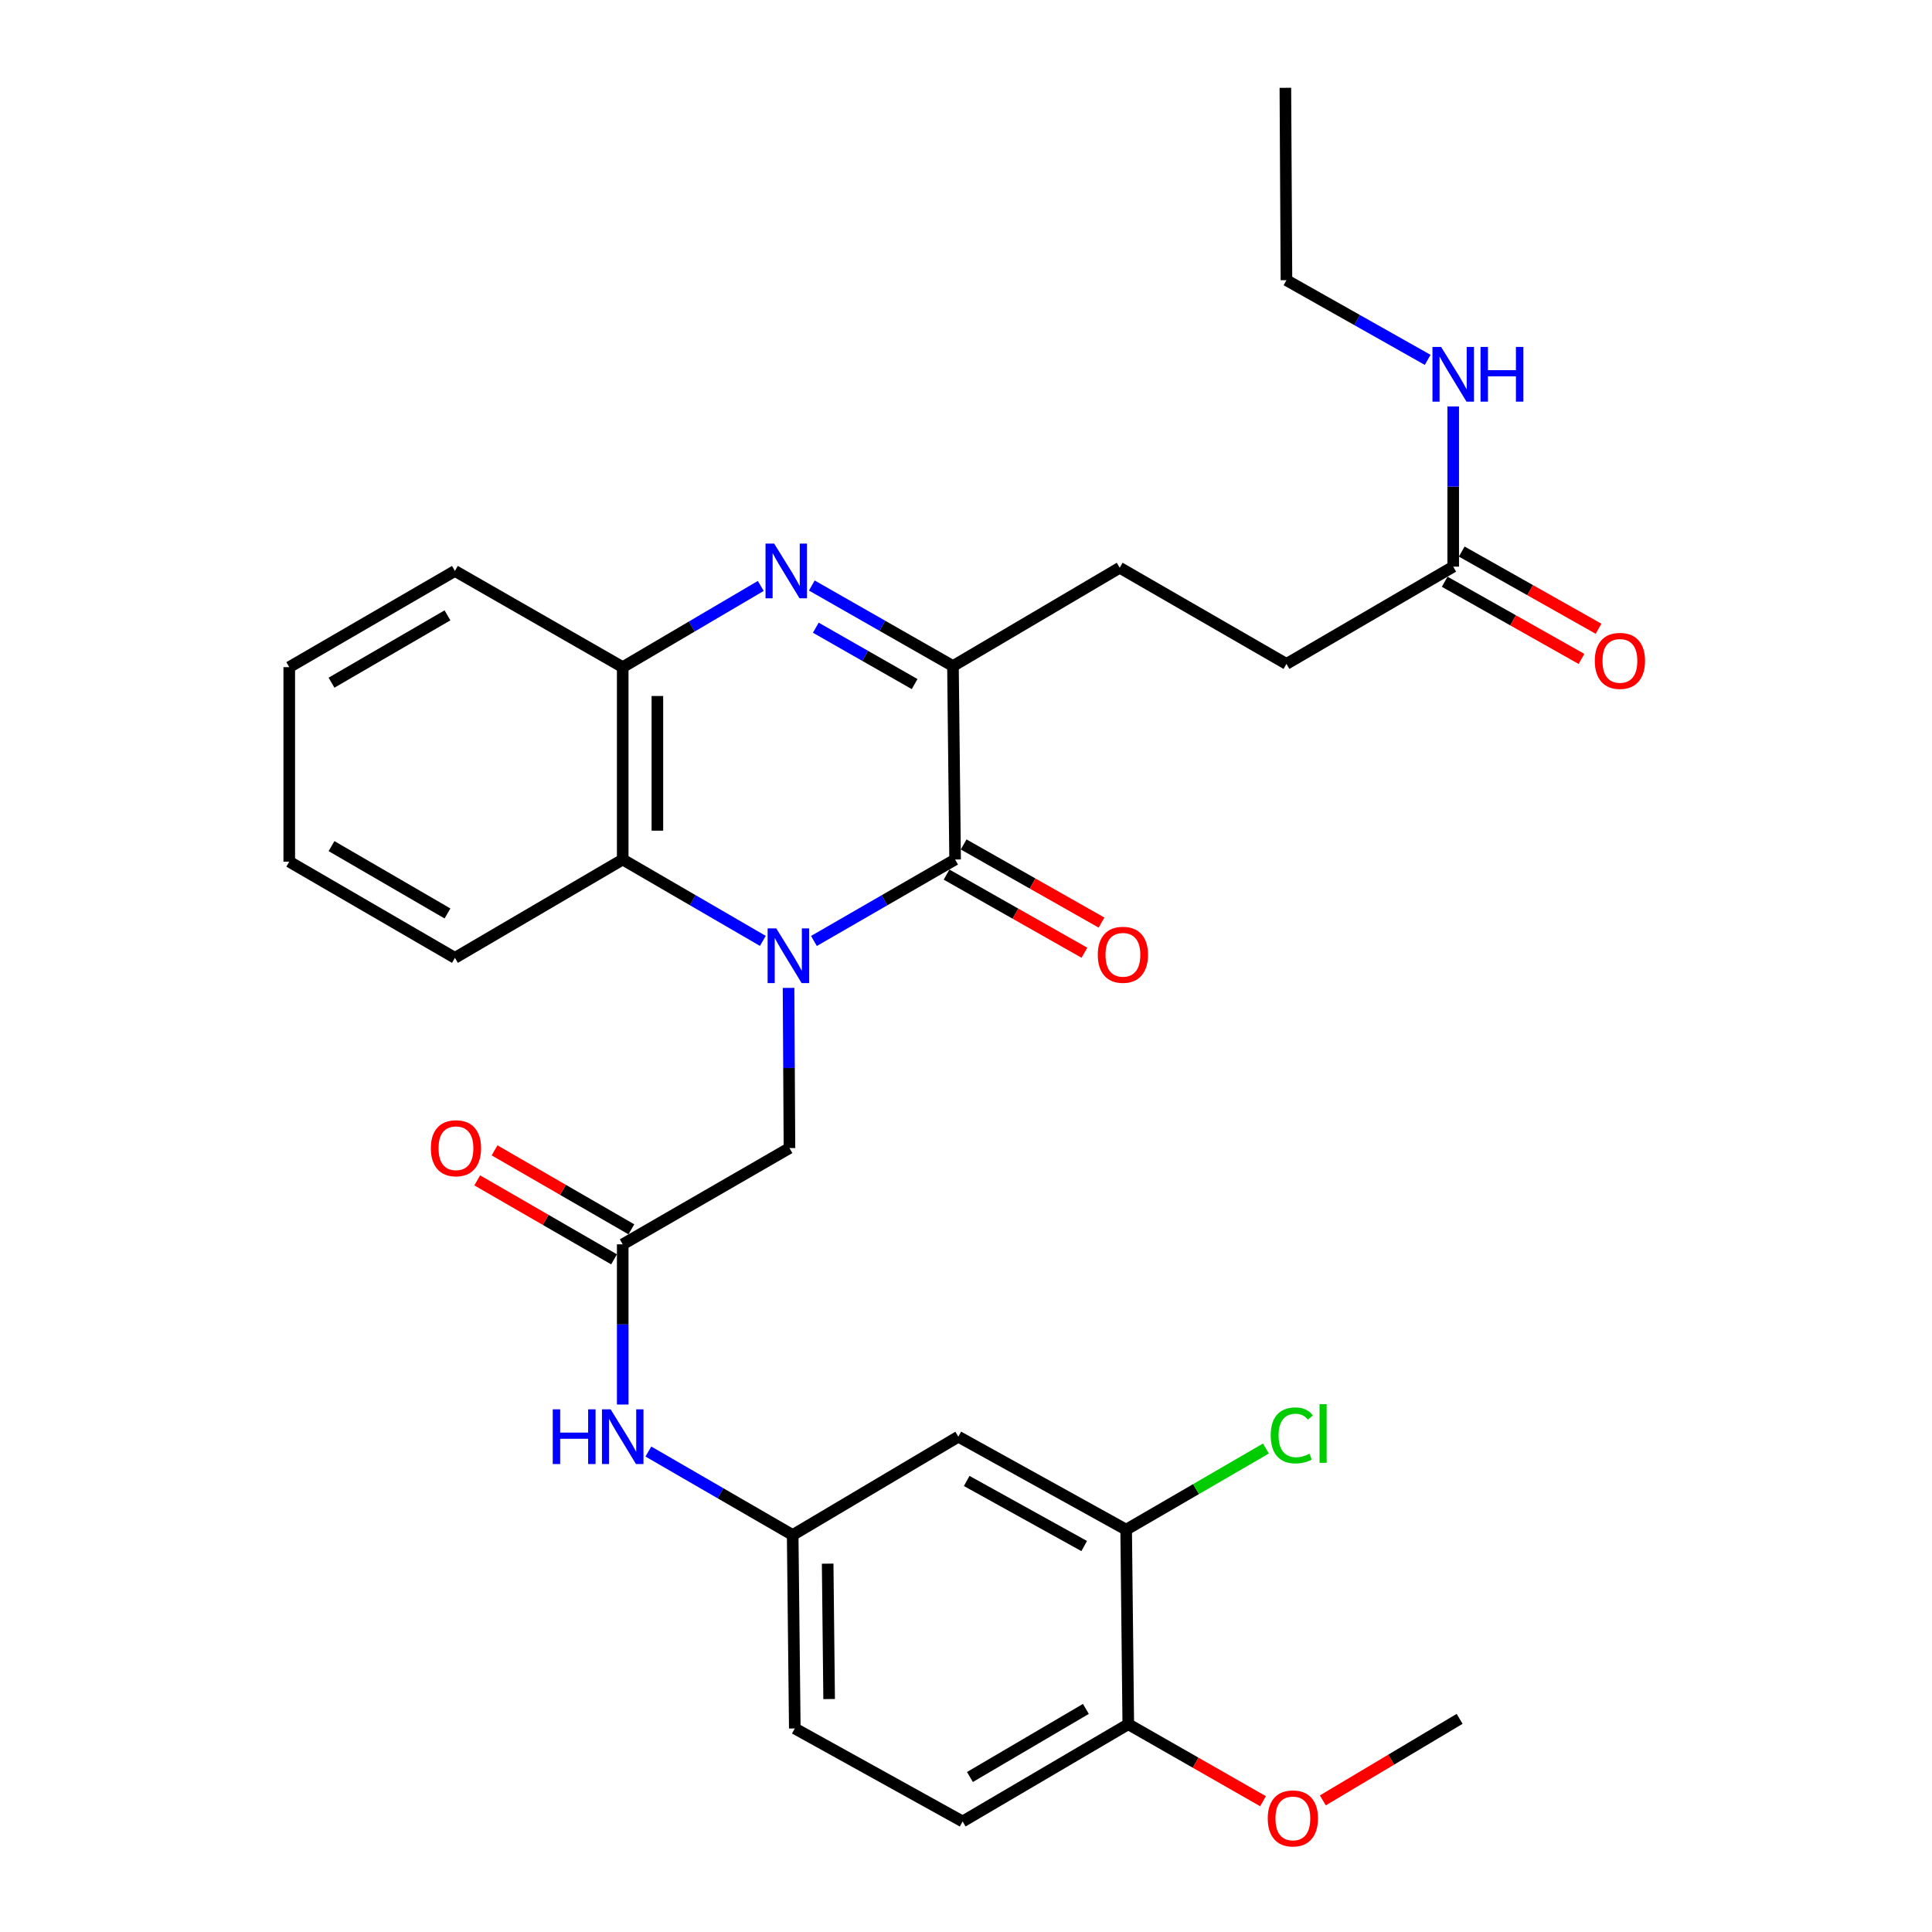 <?xml version='1.0' encoding='iso-8859-1'?>
<svg version='1.1' baseProfile='full'
              xmlns='http://www.w3.org/2000/svg'
                      xmlns:rdkit='http://www.rdkit.org/xml'
                      xmlns:xlink='http://www.w3.org/1999/xlink'
                  xml:space='preserve'
width='1000px' height='1000px' viewBox='0 0 1000 1000'>
<!-- END OF HEADER -->
<rect style='opacity:1.0;fill:#FFFFFF;stroke:none' width='1000' height='1000' x='0' y='0'> </rect>
<path class='bond-0' d='M 421.287,487.049 L 457.824,465.968' style='fill:none;fill-rule:evenodd;stroke:#0000FF;stroke-width:6px;stroke-linecap:butt;stroke-linejoin:miter;stroke-opacity:1' />
<path class='bond-0' d='M 457.824,465.968 L 494.361,444.887' style='fill:none;fill-rule:evenodd;stroke:#000000;stroke-width:6px;stroke-linecap:butt;stroke-linejoin:miter;stroke-opacity:1' />
<path class='bond-3' d='M 394.837,487.005 L 358.578,465.946' style='fill:none;fill-rule:evenodd;stroke:#0000FF;stroke-width:6px;stroke-linecap:butt;stroke-linejoin:miter;stroke-opacity:1' />
<path class='bond-3' d='M 358.578,465.946 L 322.319,444.887' style='fill:none;fill-rule:evenodd;stroke:#000000;stroke-width:6px;stroke-linecap:butt;stroke-linejoin:miter;stroke-opacity:1' />
<path class='bond-5' d='M 408.151,511.332 L 408.387,552.788' style='fill:none;fill-rule:evenodd;stroke:#0000FF;stroke-width:6px;stroke-linecap:butt;stroke-linejoin:miter;stroke-opacity:1' />
<path class='bond-5' d='M 408.387,552.788 L 408.624,594.244' style='fill:none;fill-rule:evenodd;stroke:#000000;stroke-width:6px;stroke-linecap:butt;stroke-linejoin:miter;stroke-opacity:1' />
<path class='bond-2' d='M 494.361,444.887 L 493.255,344.747' style='fill:none;fill-rule:evenodd;stroke:#000000;stroke-width:6px;stroke-linecap:butt;stroke-linejoin:miter;stroke-opacity:1' />
<path class='bond-11' d='M 489.938,452.691 L 525.617,472.913' style='fill:none;fill-rule:evenodd;stroke:#000000;stroke-width:6px;stroke-linecap:butt;stroke-linejoin:miter;stroke-opacity:1' />
<path class='bond-11' d='M 525.617,472.913 L 561.296,493.136' style='fill:none;fill-rule:evenodd;stroke:#FF0000;stroke-width:6px;stroke-linecap:butt;stroke-linejoin:miter;stroke-opacity:1' />
<path class='bond-11' d='M 498.784,437.083 L 534.463,457.305' style='fill:none;fill-rule:evenodd;stroke:#000000;stroke-width:6px;stroke-linecap:butt;stroke-linejoin:miter;stroke-opacity:1' />
<path class='bond-11' d='M 534.463,457.305 L 570.142,477.528' style='fill:none;fill-rule:evenodd;stroke:#FF0000;stroke-width:6px;stroke-linecap:butt;stroke-linejoin:miter;stroke-opacity:1' />
<path class='bond-1' d='M 393.774,303.282 L 358.046,324.299' style='fill:none;fill-rule:evenodd;stroke:#0000FF;stroke-width:6px;stroke-linecap:butt;stroke-linejoin:miter;stroke-opacity:1' />
<path class='bond-1' d='M 358.046,324.299 L 322.319,345.315' style='fill:none;fill-rule:evenodd;stroke:#000000;stroke-width:6px;stroke-linecap:butt;stroke-linejoin:miter;stroke-opacity:1' />
<path class='bond-30' d='M 420.193,303.064 L 456.724,323.906' style='fill:none;fill-rule:evenodd;stroke:#0000FF;stroke-width:6px;stroke-linecap:butt;stroke-linejoin:miter;stroke-opacity:1' />
<path class='bond-30' d='M 456.724,323.906 L 493.255,344.747' style='fill:none;fill-rule:evenodd;stroke:#000000;stroke-width:6px;stroke-linecap:butt;stroke-linejoin:miter;stroke-opacity:1' />
<path class='bond-30' d='M 422.262,324.899 L 447.833,339.489' style='fill:none;fill-rule:evenodd;stroke:#0000FF;stroke-width:6px;stroke-linecap:butt;stroke-linejoin:miter;stroke-opacity:1' />
<path class='bond-30' d='M 447.833,339.489 L 473.405,354.078' style='fill:none;fill-rule:evenodd;stroke:#000000;stroke-width:6px;stroke-linecap:butt;stroke-linejoin:miter;stroke-opacity:1' />
<path class='bond-14' d='M 493.255,344.747 L 579.56,293.865' style='fill:none;fill-rule:evenodd;stroke:#000000;stroke-width:6px;stroke-linecap:butt;stroke-linejoin:miter;stroke-opacity:1' />
<path class='bond-4' d='M 322.319,444.887 L 322.319,345.315' style='fill:none;fill-rule:evenodd;stroke:#000000;stroke-width:6px;stroke-linecap:butt;stroke-linejoin:miter;stroke-opacity:1' />
<path class='bond-4' d='M 340.259,429.951 L 340.259,360.251' style='fill:none;fill-rule:evenodd;stroke:#000000;stroke-width:6px;stroke-linecap:butt;stroke-linejoin:miter;stroke-opacity:1' />
<path class='bond-23' d='M 322.319,444.887 L 235.465,495.789' style='fill:none;fill-rule:evenodd;stroke:#000000;stroke-width:6px;stroke-linecap:butt;stroke-linejoin:miter;stroke-opacity:1' />
<path class='bond-24' d='M 322.319,345.315 L 235.465,295.52' style='fill:none;fill-rule:evenodd;stroke:#000000;stroke-width:6px;stroke-linecap:butt;stroke-linejoin:miter;stroke-opacity:1' />
<path class='bond-6' d='M 408.624,594.244 L 322.319,644.07' style='fill:none;fill-rule:evenodd;stroke:#000000;stroke-width:6px;stroke-linecap:butt;stroke-linejoin:miter;stroke-opacity:1' />
<path class='bond-9' d='M 322.319,644.07 L 322.319,685.526' style='fill:none;fill-rule:evenodd;stroke:#000000;stroke-width:6px;stroke-linecap:butt;stroke-linejoin:miter;stroke-opacity:1' />
<path class='bond-9' d='M 322.319,685.526 L 322.319,726.982' style='fill:none;fill-rule:evenodd;stroke:#0000FF;stroke-width:6px;stroke-linecap:butt;stroke-linejoin:miter;stroke-opacity:1' />
<path class='bond-15' d='M 326.803,636.301 L 291.391,615.859' style='fill:none;fill-rule:evenodd;stroke:#000000;stroke-width:6px;stroke-linecap:butt;stroke-linejoin:miter;stroke-opacity:1' />
<path class='bond-15' d='M 291.391,615.859 L 255.98,595.418' style='fill:none;fill-rule:evenodd;stroke:#FF0000;stroke-width:6px;stroke-linecap:butt;stroke-linejoin:miter;stroke-opacity:1' />
<path class='bond-15' d='M 317.834,651.839 L 282.422,631.397' style='fill:none;fill-rule:evenodd;stroke:#000000;stroke-width:6px;stroke-linecap:butt;stroke-linejoin:miter;stroke-opacity:1' />
<path class='bond-15' d='M 282.422,631.397 L 247.01,610.956' style='fill:none;fill-rule:evenodd;stroke:#FF0000;stroke-width:6px;stroke-linecap:butt;stroke-linejoin:miter;stroke-opacity:1' />
<path class='bond-7' d='M 582.899,791.753 L 496.026,743.631' style='fill:none;fill-rule:evenodd;stroke:#000000;stroke-width:6px;stroke-linecap:butt;stroke-linejoin:miter;stroke-opacity:1' />
<path class='bond-7' d='M 561.175,800.228 L 500.363,766.543' style='fill:none;fill-rule:evenodd;stroke:#000000;stroke-width:6px;stroke-linecap:butt;stroke-linejoin:miter;stroke-opacity:1' />
<path class='bond-20' d='M 582.899,791.753 L 619.068,770.754' style='fill:none;fill-rule:evenodd;stroke:#000000;stroke-width:6px;stroke-linecap:butt;stroke-linejoin:miter;stroke-opacity:1' />
<path class='bond-20' d='M 619.068,770.754 L 655.238,749.755' style='fill:none;fill-rule:evenodd;stroke:#00CC00;stroke-width:6px;stroke-linecap:butt;stroke-linejoin:miter;stroke-opacity:1' />
<path class='bond-32' d='M 582.899,791.753 L 583.995,892.45' style='fill:none;fill-rule:evenodd;stroke:#000000;stroke-width:6px;stroke-linecap:butt;stroke-linejoin:miter;stroke-opacity:1' />
<path class='bond-8' d='M 496.026,743.631 L 410.288,794.523' style='fill:none;fill-rule:evenodd;stroke:#000000;stroke-width:6px;stroke-linecap:butt;stroke-linejoin:miter;stroke-opacity:1' />
<path class='bond-12' d='M 335.599,751.314 L 372.944,772.919' style='fill:none;fill-rule:evenodd;stroke:#0000FF;stroke-width:6px;stroke-linecap:butt;stroke-linejoin:miter;stroke-opacity:1' />
<path class='bond-12' d='M 372.944,772.919 L 410.288,794.523' style='fill:none;fill-rule:evenodd;stroke:#000000;stroke-width:6px;stroke-linecap:butt;stroke-linejoin:miter;stroke-opacity:1' />
<path class='bond-10' d='M 752.181,293.297 L 665.865,343.641' style='fill:none;fill-rule:evenodd;stroke:#000000;stroke-width:6px;stroke-linecap:butt;stroke-linejoin:miter;stroke-opacity:1' />
<path class='bond-16' d='M 747.772,301.109 L 783.176,321.087' style='fill:none;fill-rule:evenodd;stroke:#000000;stroke-width:6px;stroke-linecap:butt;stroke-linejoin:miter;stroke-opacity:1' />
<path class='bond-16' d='M 783.176,321.087 L 818.581,341.065' style='fill:none;fill-rule:evenodd;stroke:#FF0000;stroke-width:6px;stroke-linecap:butt;stroke-linejoin:miter;stroke-opacity:1' />
<path class='bond-16' d='M 756.589,285.485 L 791.993,305.463' style='fill:none;fill-rule:evenodd;stroke:#000000;stroke-width:6px;stroke-linecap:butt;stroke-linejoin:miter;stroke-opacity:1' />
<path class='bond-16' d='M 791.993,305.463 L 827.398,325.441' style='fill:none;fill-rule:evenodd;stroke:#FF0000;stroke-width:6px;stroke-linecap:butt;stroke-linejoin:miter;stroke-opacity:1' />
<path class='bond-18' d='M 752.181,293.297 L 752.181,251.836' style='fill:none;fill-rule:evenodd;stroke:#000000;stroke-width:6px;stroke-linecap:butt;stroke-linejoin:miter;stroke-opacity:1' />
<path class='bond-18' d='M 752.181,251.836 L 752.181,210.375' style='fill:none;fill-rule:evenodd;stroke:#0000FF;stroke-width:6px;stroke-linecap:butt;stroke-linejoin:miter;stroke-opacity:1' />
<path class='bond-21' d='M 410.288,794.523 L 411.385,894.643' style='fill:none;fill-rule:evenodd;stroke:#000000;stroke-width:6px;stroke-linecap:butt;stroke-linejoin:miter;stroke-opacity:1' />
<path class='bond-21' d='M 428.393,809.345 L 429.16,879.429' style='fill:none;fill-rule:evenodd;stroke:#000000;stroke-width:6px;stroke-linecap:butt;stroke-linejoin:miter;stroke-opacity:1' />
<path class='bond-13' d='M 583.995,892.45 L 498.258,942.794' style='fill:none;fill-rule:evenodd;stroke:#000000;stroke-width:6px;stroke-linecap:butt;stroke-linejoin:miter;stroke-opacity:1' />
<path class='bond-13' d='M 562.051,884.531 L 502.035,919.772' style='fill:none;fill-rule:evenodd;stroke:#000000;stroke-width:6px;stroke-linecap:butt;stroke-linejoin:miter;stroke-opacity:1' />
<path class='bond-22' d='M 583.995,892.45 L 618.863,912.375' style='fill:none;fill-rule:evenodd;stroke:#000000;stroke-width:6px;stroke-linecap:butt;stroke-linejoin:miter;stroke-opacity:1' />
<path class='bond-22' d='M 618.863,912.375 L 653.731,932.3' style='fill:none;fill-rule:evenodd;stroke:#FF0000;stroke-width:6px;stroke-linecap:butt;stroke-linejoin:miter;stroke-opacity:1' />
<path class='bond-19' d='M 579.56,293.865 L 665.865,343.641' style='fill:none;fill-rule:evenodd;stroke:#000000;stroke-width:6px;stroke-linecap:butt;stroke-linejoin:miter;stroke-opacity:1' />
<path class='bond-17' d='M 498.258,942.794 L 411.385,894.643' style='fill:none;fill-rule:evenodd;stroke:#000000;stroke-width:6px;stroke-linecap:butt;stroke-linejoin:miter;stroke-opacity:1' />
<path class='bond-25' d='M 738.963,186.268 L 702.414,165.647' style='fill:none;fill-rule:evenodd;stroke:#0000FF;stroke-width:6px;stroke-linecap:butt;stroke-linejoin:miter;stroke-opacity:1' />
<path class='bond-25' d='M 702.414,165.647 L 665.865,145.026' style='fill:none;fill-rule:evenodd;stroke:#000000;stroke-width:6px;stroke-linecap:butt;stroke-linejoin:miter;stroke-opacity:1' />
<path class='bond-26' d='M 684.697,931.882 L 720.098,910.776' style='fill:none;fill-rule:evenodd;stroke:#FF0000;stroke-width:6px;stroke-linecap:butt;stroke-linejoin:miter;stroke-opacity:1' />
<path class='bond-26' d='M 720.098,910.776 L 755.5,889.67' style='fill:none;fill-rule:evenodd;stroke:#000000;stroke-width:6px;stroke-linecap:butt;stroke-linejoin:miter;stroke-opacity:1' />
<path class='bond-27' d='M 235.465,495.789 L 149.718,445.993' style='fill:none;fill-rule:evenodd;stroke:#000000;stroke-width:6px;stroke-linecap:butt;stroke-linejoin:miter;stroke-opacity:1' />
<path class='bond-27' d='M 231.613,472.805 L 171.59,437.948' style='fill:none;fill-rule:evenodd;stroke:#000000;stroke-width:6px;stroke-linecap:butt;stroke-linejoin:miter;stroke-opacity:1' />
<path class='bond-31' d='M 235.465,295.52 L 149.718,345.315' style='fill:none;fill-rule:evenodd;stroke:#000000;stroke-width:6px;stroke-linecap:butt;stroke-linejoin:miter;stroke-opacity:1' />
<path class='bond-31' d='M 231.613,318.503 L 171.59,353.36' style='fill:none;fill-rule:evenodd;stroke:#000000;stroke-width:6px;stroke-linecap:butt;stroke-linejoin:miter;stroke-opacity:1' />
<path class='bond-28' d='M 665.865,145.026 L 665.307,45.455' style='fill:none;fill-rule:evenodd;stroke:#000000;stroke-width:6px;stroke-linecap:butt;stroke-linejoin:miter;stroke-opacity:1' />
<path class='bond-29' d='M 149.718,445.993 L 149.718,345.315' style='fill:none;fill-rule:evenodd;stroke:#000000;stroke-width:6px;stroke-linecap:butt;stroke-linejoin:miter;stroke-opacity:1' />
<path  class='atom-0' d='M 401.796 480.523
L 411.076 495.523
Q 411.996 497.003, 413.476 499.683
Q 414.956 502.363, 415.036 502.523
L 415.036 480.523
L 418.796 480.523
L 418.796 508.843
L 414.916 508.843
L 404.956 492.443
Q 403.796 490.523, 402.556 488.323
Q 401.356 486.123, 400.996 485.443
L 400.996 508.843
L 397.316 508.843
L 397.316 480.523
L 401.796 480.523
' fill='#0000FF'/>
<path  class='atom-2' d='M 400.709 281.36
L 409.989 296.36
Q 410.909 297.84, 412.389 300.52
Q 413.869 303.2, 413.949 303.36
L 413.949 281.36
L 417.709 281.36
L 417.709 309.68
L 413.829 309.68
L 403.869 293.28
Q 402.709 291.36, 401.469 289.16
Q 400.269 286.96, 399.909 286.28
L 399.909 309.68
L 396.229 309.68
L 396.229 281.36
L 400.709 281.36
' fill='#0000FF'/>
<path  class='atom-10' d='M 286.099 729.471
L 289.939 729.471
L 289.939 741.511
L 304.419 741.511
L 304.419 729.471
L 308.259 729.471
L 308.259 757.791
L 304.419 757.791
L 304.419 744.711
L 289.939 744.711
L 289.939 757.791
L 286.099 757.791
L 286.099 729.471
' fill='#0000FF'/>
<path  class='atom-10' d='M 316.059 729.471
L 325.339 744.471
Q 326.259 745.951, 327.739 748.631
Q 329.219 751.311, 329.299 751.471
L 329.299 729.471
L 333.059 729.471
L 333.059 757.791
L 329.179 757.791
L 319.219 741.391
Q 318.059 739.471, 316.819 737.271
Q 315.619 735.071, 315.259 734.391
L 315.259 757.791
L 311.579 757.791
L 311.579 729.471
L 316.059 729.471
' fill='#0000FF'/>
<path  class='atom-12' d='M 568.215 494.194
Q 568.215 487.394, 571.575 483.594
Q 574.935 479.794, 581.215 479.794
Q 587.495 479.794, 590.855 483.594
Q 594.215 487.394, 594.215 494.194
Q 594.215 501.074, 590.815 504.994
Q 587.415 508.874, 581.215 508.874
Q 574.975 508.874, 571.575 504.994
Q 568.215 501.114, 568.215 494.194
M 581.215 505.674
Q 585.535 505.674, 587.855 502.794
Q 590.215 499.874, 590.215 494.194
Q 590.215 488.634, 587.855 485.834
Q 585.535 482.994, 581.215 482.994
Q 576.895 482.994, 574.535 485.794
Q 572.215 488.594, 572.215 494.194
Q 572.215 499.914, 574.535 502.794
Q 576.895 505.674, 581.215 505.674
' fill='#FF0000'/>
<path  class='atom-16' d='M 223.003 594.324
Q 223.003 587.524, 226.363 583.724
Q 229.723 579.924, 236.003 579.924
Q 242.283 579.924, 245.643 583.724
Q 249.003 587.524, 249.003 594.324
Q 249.003 601.204, 245.603 605.124
Q 242.203 609.004, 236.003 609.004
Q 229.763 609.004, 226.363 605.124
Q 223.003 601.244, 223.003 594.324
M 236.003 605.804
Q 240.323 605.804, 242.643 602.924
Q 245.003 600.004, 245.003 594.324
Q 245.003 588.764, 242.643 585.964
Q 240.323 583.124, 236.003 583.124
Q 231.683 583.124, 229.323 585.924
Q 227.003 588.724, 227.003 594.324
Q 227.003 600.044, 229.323 602.924
Q 231.683 605.804, 236.003 605.804
' fill='#FF0000'/>
<path  class='atom-17' d='M 825.466 342.066
Q 825.466 335.266, 828.826 331.466
Q 832.186 327.666, 838.466 327.666
Q 844.746 327.666, 848.106 331.466
Q 851.466 335.266, 851.466 342.066
Q 851.466 348.946, 848.066 352.866
Q 844.666 356.746, 838.466 356.746
Q 832.226 356.746, 828.826 352.866
Q 825.466 348.986, 825.466 342.066
M 838.466 353.546
Q 842.786 353.546, 845.106 350.666
Q 847.466 347.746, 847.466 342.066
Q 847.466 336.506, 845.106 333.706
Q 842.786 330.866, 838.466 330.866
Q 834.146 330.866, 831.786 333.666
Q 829.466 336.466, 829.466 342.066
Q 829.466 347.786, 831.786 350.666
Q 834.146 353.546, 838.466 353.546
' fill='#FF0000'/>
<path  class='atom-19' d='M 745.921 179.565
L 755.201 194.565
Q 756.121 196.045, 757.601 198.725
Q 759.081 201.405, 759.161 201.565
L 759.161 179.565
L 762.921 179.565
L 762.921 207.885
L 759.041 207.885
L 749.081 191.485
Q 747.921 189.565, 746.681 187.365
Q 745.481 185.165, 745.121 184.485
L 745.121 207.885
L 741.441 207.885
L 741.441 179.565
L 745.921 179.565
' fill='#0000FF'/>
<path  class='atom-19' d='M 766.321 179.565
L 770.161 179.565
L 770.161 191.605
L 784.641 191.605
L 784.641 179.565
L 788.481 179.565
L 788.481 207.885
L 784.641 207.885
L 784.641 194.805
L 770.161 194.805
L 770.161 207.885
L 766.321 207.885
L 766.321 179.565
' fill='#0000FF'/>
<path  class='atom-21' d='M 657.716 742.957
Q 657.716 735.917, 660.996 732.237
Q 664.316 728.517, 670.596 728.517
Q 676.436 728.517, 679.556 732.637
L 676.916 734.797
Q 674.636 731.797, 670.596 731.797
Q 666.316 731.797, 664.036 734.677
Q 661.796 737.517, 661.796 742.957
Q 661.796 748.557, 664.116 751.437
Q 666.476 754.317, 671.036 754.317
Q 674.156 754.317, 677.796 752.437
L 678.916 755.437
Q 677.436 756.397, 675.196 756.957
Q 672.956 757.517, 670.476 757.517
Q 664.316 757.517, 660.996 753.757
Q 657.716 749.997, 657.716 742.957
' fill='#00CC00'/>
<path  class='atom-21' d='M 682.996 726.797
L 686.676 726.797
L 686.676 757.157
L 682.996 757.157
L 682.996 726.797
' fill='#00CC00'/>
<path  class='atom-23' d='M 656.184 941.21
Q 656.184 934.41, 659.544 930.61
Q 662.904 926.81, 669.184 926.81
Q 675.464 926.81, 678.824 930.61
Q 682.184 934.41, 682.184 941.21
Q 682.184 948.09, 678.784 952.01
Q 675.384 955.89, 669.184 955.89
Q 662.944 955.89, 659.544 952.01
Q 656.184 948.13, 656.184 941.21
M 669.184 952.69
Q 673.504 952.69, 675.824 949.81
Q 678.184 946.89, 678.184 941.21
Q 678.184 935.65, 675.824 932.85
Q 673.504 930.01, 669.184 930.01
Q 664.864 930.01, 662.504 932.81
Q 660.184 935.61, 660.184 941.21
Q 660.184 946.93, 662.504 949.81
Q 664.864 952.69, 669.184 952.69
' fill='#FF0000'/>
</svg>
